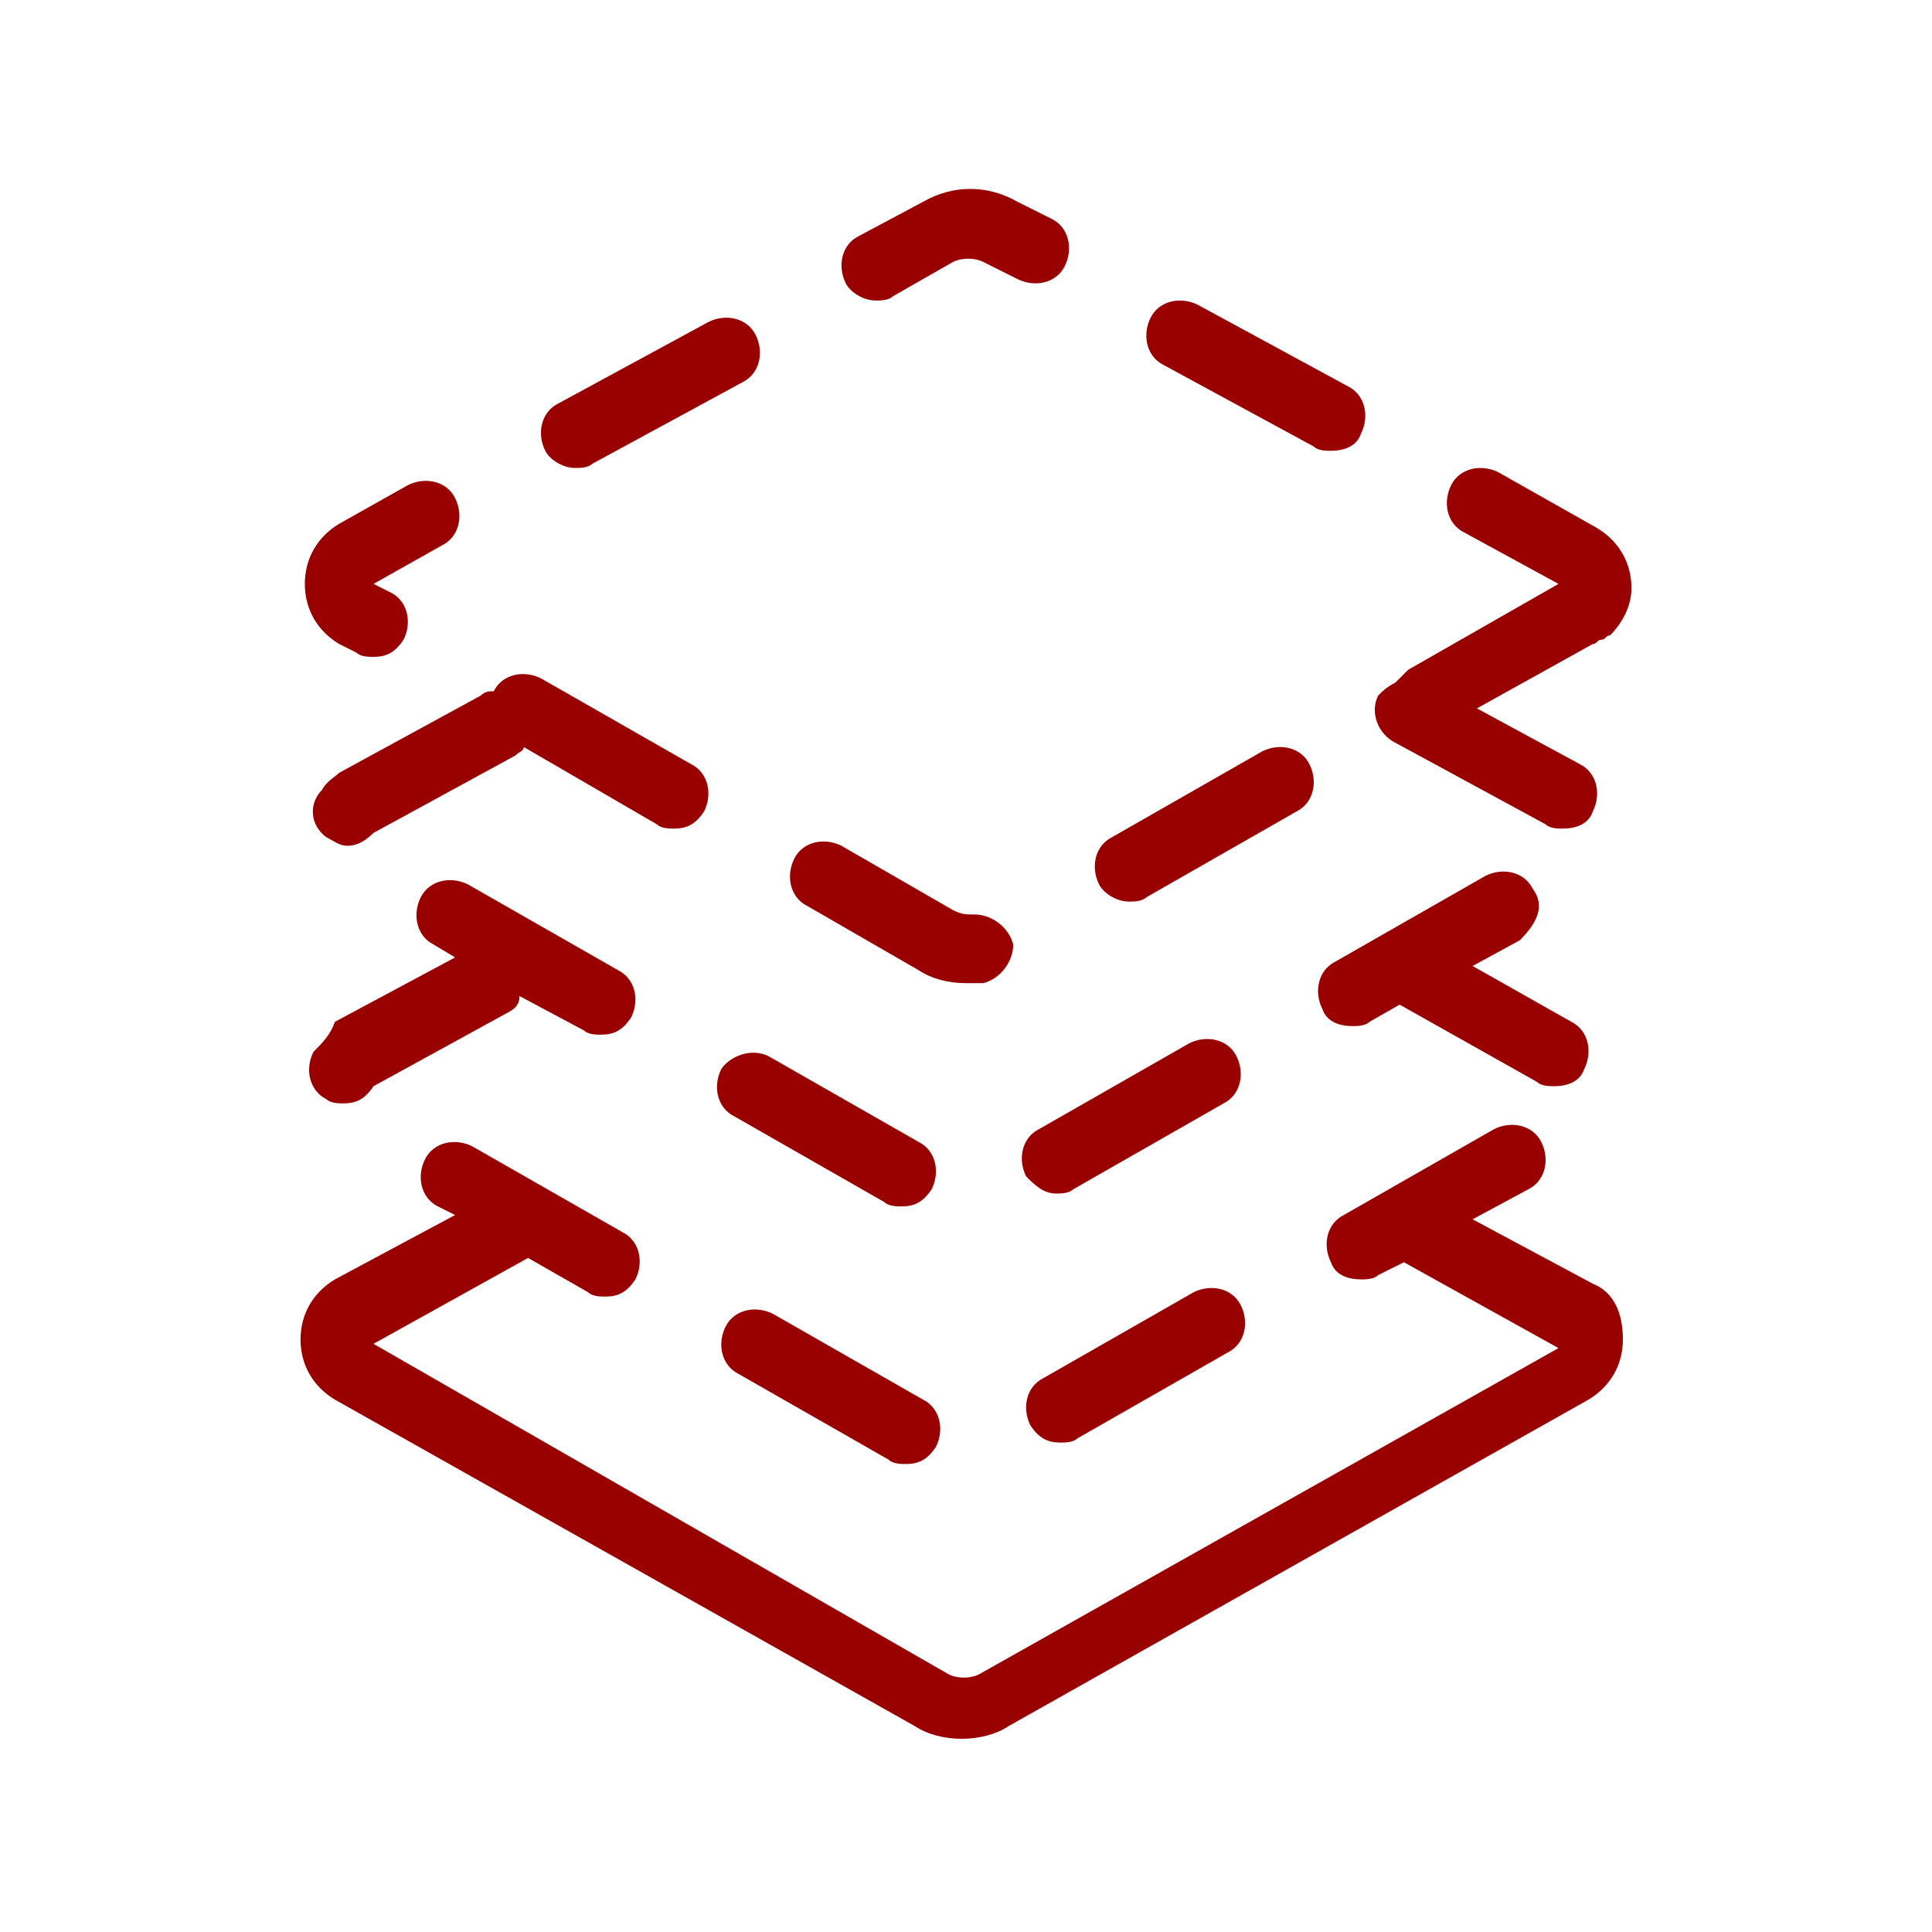 <?xml version="1.0" encoding="utf-8"?>
<!-- Generator: Adobe Illustrator 27.7.0, SVG Export Plug-In . SVG Version: 6.00 Build 0)  -->
<svg version="1.1" id="Livello_1" xmlns="http://www.w3.org/2000/svg" xmlns:xlink="http://www.w3.org/1999/xlink" x="0px" y="0px"
	 viewBox="0 0 45 45" style="enable-background:new 0 0 45 45;" xml:space="preserve">
<style type="text/css">
	.st0{fill:#990000;}
</style>
<g>
	<path class="st0" d="M20.4,7c0.1,0,0.3,0,0.4-0.1l1.4-0.8c0.2-0.1,0.5-0.1,0.7,0l0.8,0.4c0.4,0.2,0.9,0.1,1.1-0.3
		c0.2-0.4,0.1-0.9-0.3-1.1l-0.8-0.4c-0.7-0.4-1.5-0.4-2.2,0L20,5.5c-0.4,0.2-0.5,0.7-0.3,1.1C19.8,6.8,20.1,7,20.4,7z"/>
	<path class="st0" d="M18.8,21.1l2.6,1.5c0.3,0.2,0.7,0.3,1.1,0.3c0.1,0,0.3,0,0.4,0c0.4-0.1,0.7-0.5,0.7-0.9
		c-0.1-0.4-0.5-0.7-0.9-0.7c-0.2,0-0.3,0-0.5-0.1l-2.6-1.5c-0.4-0.2-0.9-0.1-1.1,0.3C18.3,20.4,18.4,20.9,18.8,21.1z"/>
	<path class="st0" d="M13.4,10.9c0.1,0,0.3,0,0.4-0.1l3.5-1.9c0.4-0.2,0.5-0.7,0.3-1.1c-0.2-0.4-0.7-0.5-1.1-0.3L13,9.4
		c-0.4,0.2-0.5,0.7-0.3,1.1C12.8,10.7,13.1,10.9,13.4,10.9z"/>
	<path class="st0" d="M27.1,8.5l3.5,1.9c0.1,0.1,0.3,0.1,0.4,0.1c0.3,0,0.6-0.1,0.7-0.4c0.2-0.4,0.1-0.9-0.3-1.1l-3.5-1.9
		C27.5,6.9,27,7,26.8,7.4C26.6,7.8,26.7,8.3,27.1,8.5z"/>
	<path class="st0" d="M26.3,21c0.1,0,0.3,0,0.4-0.1l3.5-2c0.4-0.2,0.5-0.7,0.3-1.1c-0.2-0.4-0.7-0.5-1.1-0.3l-3.5,2
		c-0.4,0.2-0.5,0.7-0.3,1.1C25.7,20.8,26,21,26.3,21z"/>
	<path class="st0" d="M7.9,15l0.4,0.2c0.1,0.1,0.3,0.1,0.4,0.1c0.3,0,0.5-0.1,0.7-0.4c0.2-0.4,0.1-0.9-0.3-1.1l-0.4-0.2l1.6-0.9
		c0.4-0.2,0.5-0.7,0.3-1.1c-0.2-0.4-0.7-0.5-1.1-0.3l-1.6,0.9c-0.5,0.3-0.8,0.8-0.8,1.4C7.1,14.2,7.4,14.7,7.9,15z"/>
	<path class="st0" d="M24.6,27.8c0.1,0,0.3,0,0.4-0.1l3.5-2c0.4-0.2,0.5-0.7,0.3-1.1c-0.2-0.4-0.7-0.5-1.1-0.3l-3.5,2
		c-0.4,0.2-0.5,0.7-0.3,1.1C24.1,27.6,24.3,27.8,24.6,27.8z"/>
	<path class="st0" d="M32.5,17.3l3.5,1.9c0.1,0.1,0.3,0.1,0.4,0.1c0.3,0,0.6-0.1,0.7-0.4c0.2-0.4,0.1-0.9-0.3-1.1l-2.4-1.3l2.7-1.5
		c0.1,0,0.1-0.1,0.2-0.1c0.1,0,0.1-0.1,0.2-0.1c0.3-0.3,0.5-0.7,0.5-1.1c0-0.6-0.3-1.1-0.8-1.4L34.9,11c-0.4-0.2-0.9-0.1-1.1,0.3
		c-0.2,0.4-0.1,0.9,0.3,1.1l2.2,1.2c0,0,0,0,0,0l-3.5,2c-0.1,0.1-0.2,0.2-0.3,0.3c-0.2,0.1-0.3,0.2-0.4,0.3
		C31.9,16.6,32.1,17.1,32.5,17.3z"/>
	<path class="st0" d="M7.5,18.4c-0.3,0.3-0.3,0.8,0.1,1.1c0.2,0.1,0.3,0.2,0.5,0.2c0.2,0,0.4-0.1,0.6-0.3l3.3-1.8
		c0.1-0.1,0.2-0.1,0.2-0.2l3.1,1.8c0.1,0.1,0.3,0.1,0.4,0.1c0.3,0,0.5-0.1,0.7-0.4c0.2-0.4,0.1-0.9-0.3-1.1l-3.5-2
		c-0.4-0.2-0.9-0.1-1.1,0.3c0,0,0,0,0,0c-0.1,0-0.2,0-0.3,0.1L7.9,18C7.8,18.1,7.6,18.2,7.5,18.4z"/>
	<path class="st0" d="M16.8,24.9c-0.2,0.4-0.1,0.9,0.3,1.1l3.5,2c0.1,0.1,0.3,0.1,0.4,0.1c0.3,0,0.5-0.1,0.7-0.4
		c0.2-0.4,0.1-0.9-0.3-1.1l-3.5-2C17.5,24.4,17,24.6,16.8,24.9z"/>
	<path class="st0" d="M35.7,20.7c-0.2-0.4-0.7-0.5-1.1-0.3l-3.5,2c-0.4,0.2-0.5,0.7-0.3,1.1c0.1,0.3,0.4,0.4,0.7,0.4
		c0.1,0,0.3,0,0.4-0.1l0.7-0.4l3.2,1.8c0.1,0.1,0.3,0.1,0.4,0.1c0.3,0,0.6-0.1,0.7-0.4c0.2-0.4,0.1-0.9-0.3-1.1l-2.3-1.3l1.1-0.6
		C35.8,21.5,36,21.1,35.7,20.7z"/>
	<path class="st0" d="M21.5,32.6l-3.5-2c-0.4-0.2-0.9-0.1-1.1,0.3c-0.2,0.4-0.1,0.9,0.3,1.1l3.5,2c0.1,0.1,0.3,0.1,0.4,0.1
		c0.3,0,0.5-0.1,0.7-0.4C22,33.3,21.9,32.8,21.5,32.6z"/>
	<path class="st0" d="M7.3,24.5c-0.2,0.4-0.1,0.9,0.3,1.1c0.1,0.1,0.3,0.1,0.4,0.1c0.3,0,0.5-0.1,0.7-0.4l3.1-1.7
		c0.2-0.1,0.3-0.2,0.3-0.4l1.5,0.8c0.1,0.1,0.3,0.1,0.4,0.1c0.3,0,0.5-0.1,0.7-0.4c0.2-0.4,0.1-0.9-0.3-1.1l-3.5-2
		c-0.4-0.2-0.9-0.1-1.1,0.3c-0.2,0.4-0.1,0.9,0.3,1.1l0.5,0.3l-2.8,1.5C7.7,24.1,7.5,24.3,7.3,24.5z"/>
	<path class="st0" d="M24.7,33.6c0.1,0,0.3,0,0.4-0.1l3.5-2c0.4-0.2,0.5-0.7,0.3-1.1c-0.2-0.4-0.7-0.5-1.1-0.3l-3.5,2
		c-0.4,0.2-0.5,0.7-0.3,1.1C24.2,33.5,24.4,33.6,24.7,33.6z"/>
	<path class="st0" d="M37.1,29.9l-2.8-1.5l1.3-0.7c0.4-0.2,0.5-0.7,0.3-1.1s-0.7-0.5-1.1-0.3l-3.5,2c-0.4,0.2-0.5,0.7-0.3,1.1
		c0.1,0.3,0.4,0.4,0.7,0.4c0.1,0,0.3,0,0.4-0.1l0.6-0.3l3.6,2l-13.5,7.6c-0.2,0.1-0.5,0.1-0.7,0L8.7,31.3l3.6-2l1.4,0.8
		c0.1,0.1,0.3,0.1,0.4,0.1c0.3,0,0.5-0.1,0.7-0.4c0.2-0.4,0.1-0.9-0.3-1.1l-3.5-2c-0.4-0.2-0.9-0.1-1.1,0.3
		c-0.2,0.4-0.1,0.9,0.3,1.1l0.4,0.2l-2.8,1.5c-0.5,0.3-0.8,0.8-0.8,1.4c0,0.6,0.3,1.1,0.8,1.4l13.5,7.6c0.3,0.2,0.7,0.3,1.1,0.3
		s0.8-0.1,1.1-0.3l13.5-7.6c0.5-0.3,0.8-0.8,0.8-1.4S37.6,30.1,37.1,29.9z"/>
</g>
</svg>
